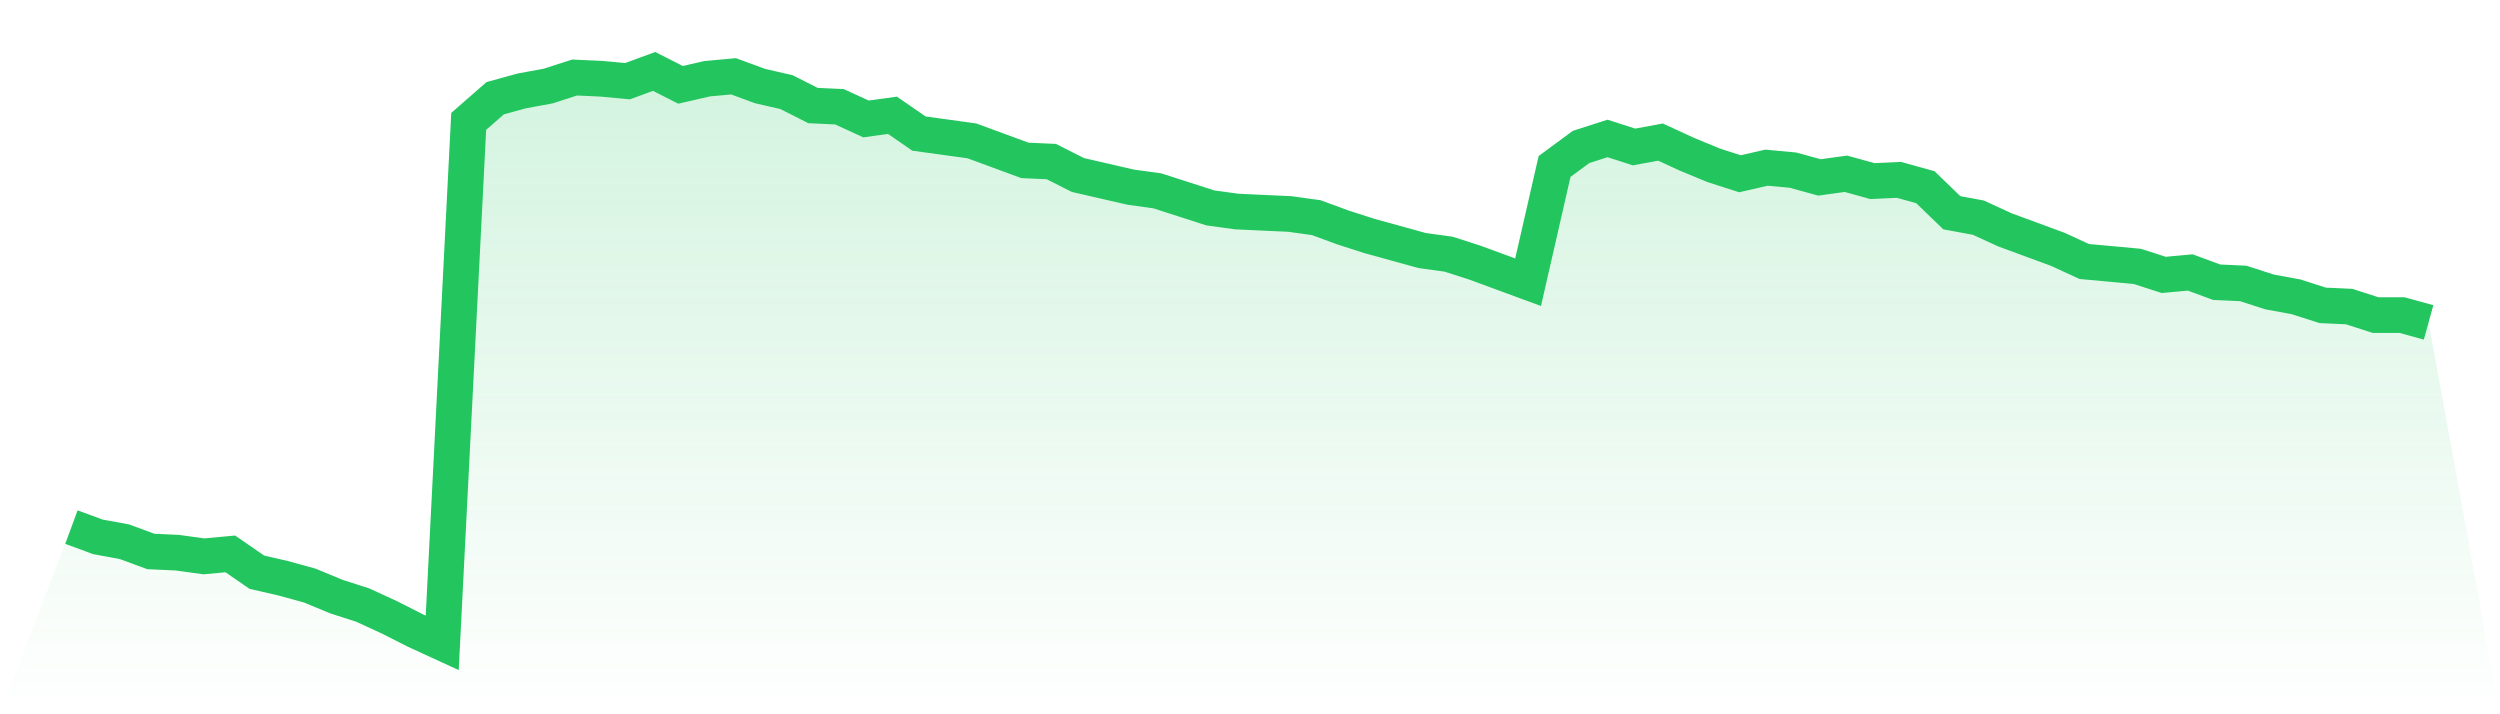 <svg viewBox="0 0 140 40" xmlns="http://www.w3.org/2000/svg">
<defs>
<linearGradient id="gradient" x1="0" x2="0" y1="0" y2="1">
<stop offset="0%" stop-color="#22c55e" stop-opacity="0.2"/>
<stop offset="100%" stop-color="#22c55e" stop-opacity="0"/>
</linearGradient>
</defs>
<path d="M4,29.518 L4,29.518 L5.483,30.064 L6.966,30.337 L8.449,30.883 L9.933,30.951 L11.416,31.156 L12.899,31.019 L14.382,32.043 L15.865,32.384 L17.348,32.793 L18.831,33.407 L20.315,33.885 L21.798,34.567 L23.281,35.318 L24.764,36 L26.247,6.797 L27.73,5.501 L29.213,5.092 L30.697,4.819 L32.18,4.341 L33.663,4.409 L35.146,4.546 L36.629,4 L38.112,4.751 L39.596,4.409 L41.079,4.273 L42.562,4.819 L44.045,5.16 L45.528,5.91 L47.011,5.979 L48.494,6.661 L49.978,6.456 L51.461,7.48 L52.944,7.684 L54.427,7.889 L55.91,8.435 L57.393,8.981 L58.876,9.049 L60.36,9.8 L61.843,10.141 L63.326,10.482 L64.809,10.687 L66.292,11.164 L67.775,11.642 L69.258,11.846 L70.742,11.915 L72.225,11.983 L73.708,12.188 L75.191,12.733 L76.674,13.211 L78.157,13.62 L79.64,14.03 L81.124,14.235 L82.607,14.712 L84.09,15.258 L85.573,15.804 L87.056,9.322 L88.539,8.23 L90.022,7.753 L91.506,8.23 L92.989,7.957 L94.472,8.64 L95.955,9.254 L97.438,9.731 L98.921,9.39 L100.404,9.527 L101.888,9.936 L103.371,9.731 L104.854,10.141 L106.337,10.072 L107.82,10.482 L109.303,11.915 L110.787,12.188 L112.27,12.87 L113.753,13.416 L115.236,13.962 L116.719,14.644 L118.202,14.78 L119.685,14.917 L121.169,15.394 L122.652,15.258 L124.135,15.804 L125.618,15.872 L127.101,16.35 L128.584,16.623 L130.067,17.1 L131.551,17.168 L133.034,17.646 L134.517,17.646 L136,18.055 L140,40 L0,40 z" fill="url(#gradient)"/>
<path d="M4,29.518 L4,29.518 L5.483,30.064 L6.966,30.337 L8.449,30.883 L9.933,30.951 L11.416,31.156 L12.899,31.019 L14.382,32.043 L15.865,32.384 L17.348,32.793 L18.831,33.407 L20.315,33.885 L21.798,34.567 L23.281,35.318 L24.764,36 L26.247,6.797 L27.73,5.501 L29.213,5.092 L30.697,4.819 L32.18,4.341 L33.663,4.409 L35.146,4.546 L36.629,4 L38.112,4.751 L39.596,4.409 L41.079,4.273 L42.562,4.819 L44.045,5.16 L45.528,5.91 L47.011,5.979 L48.494,6.661 L49.978,6.456 L51.461,7.48 L52.944,7.684 L54.427,7.889 L55.91,8.435 L57.393,8.981 L58.876,9.049 L60.36,9.8 L61.843,10.141 L63.326,10.482 L64.809,10.687 L66.292,11.164 L67.775,11.642 L69.258,11.846 L70.742,11.915 L72.225,11.983 L73.708,12.188 L75.191,12.733 L76.674,13.211 L78.157,13.62 L79.64,14.03 L81.124,14.235 L82.607,14.712 L84.09,15.258 L85.573,15.804 L87.056,9.322 L88.539,8.23 L90.022,7.753 L91.506,8.23 L92.989,7.957 L94.472,8.64 L95.955,9.254 L97.438,9.731 L98.921,9.39 L100.404,9.527 L101.888,9.936 L103.371,9.731 L104.854,10.141 L106.337,10.072 L107.82,10.482 L109.303,11.915 L110.787,12.188 L112.27,12.87 L113.753,13.416 L115.236,13.962 L116.719,14.644 L118.202,14.78 L119.685,14.917 L121.169,15.394 L122.652,15.258 L124.135,15.804 L125.618,15.872 L127.101,16.35 L128.584,16.623 L130.067,17.1 L131.551,17.168 L133.034,17.646 L134.517,17.646 L136,18.055" fill="none" stroke="#22c55e" stroke-width="2"/>
</svg>